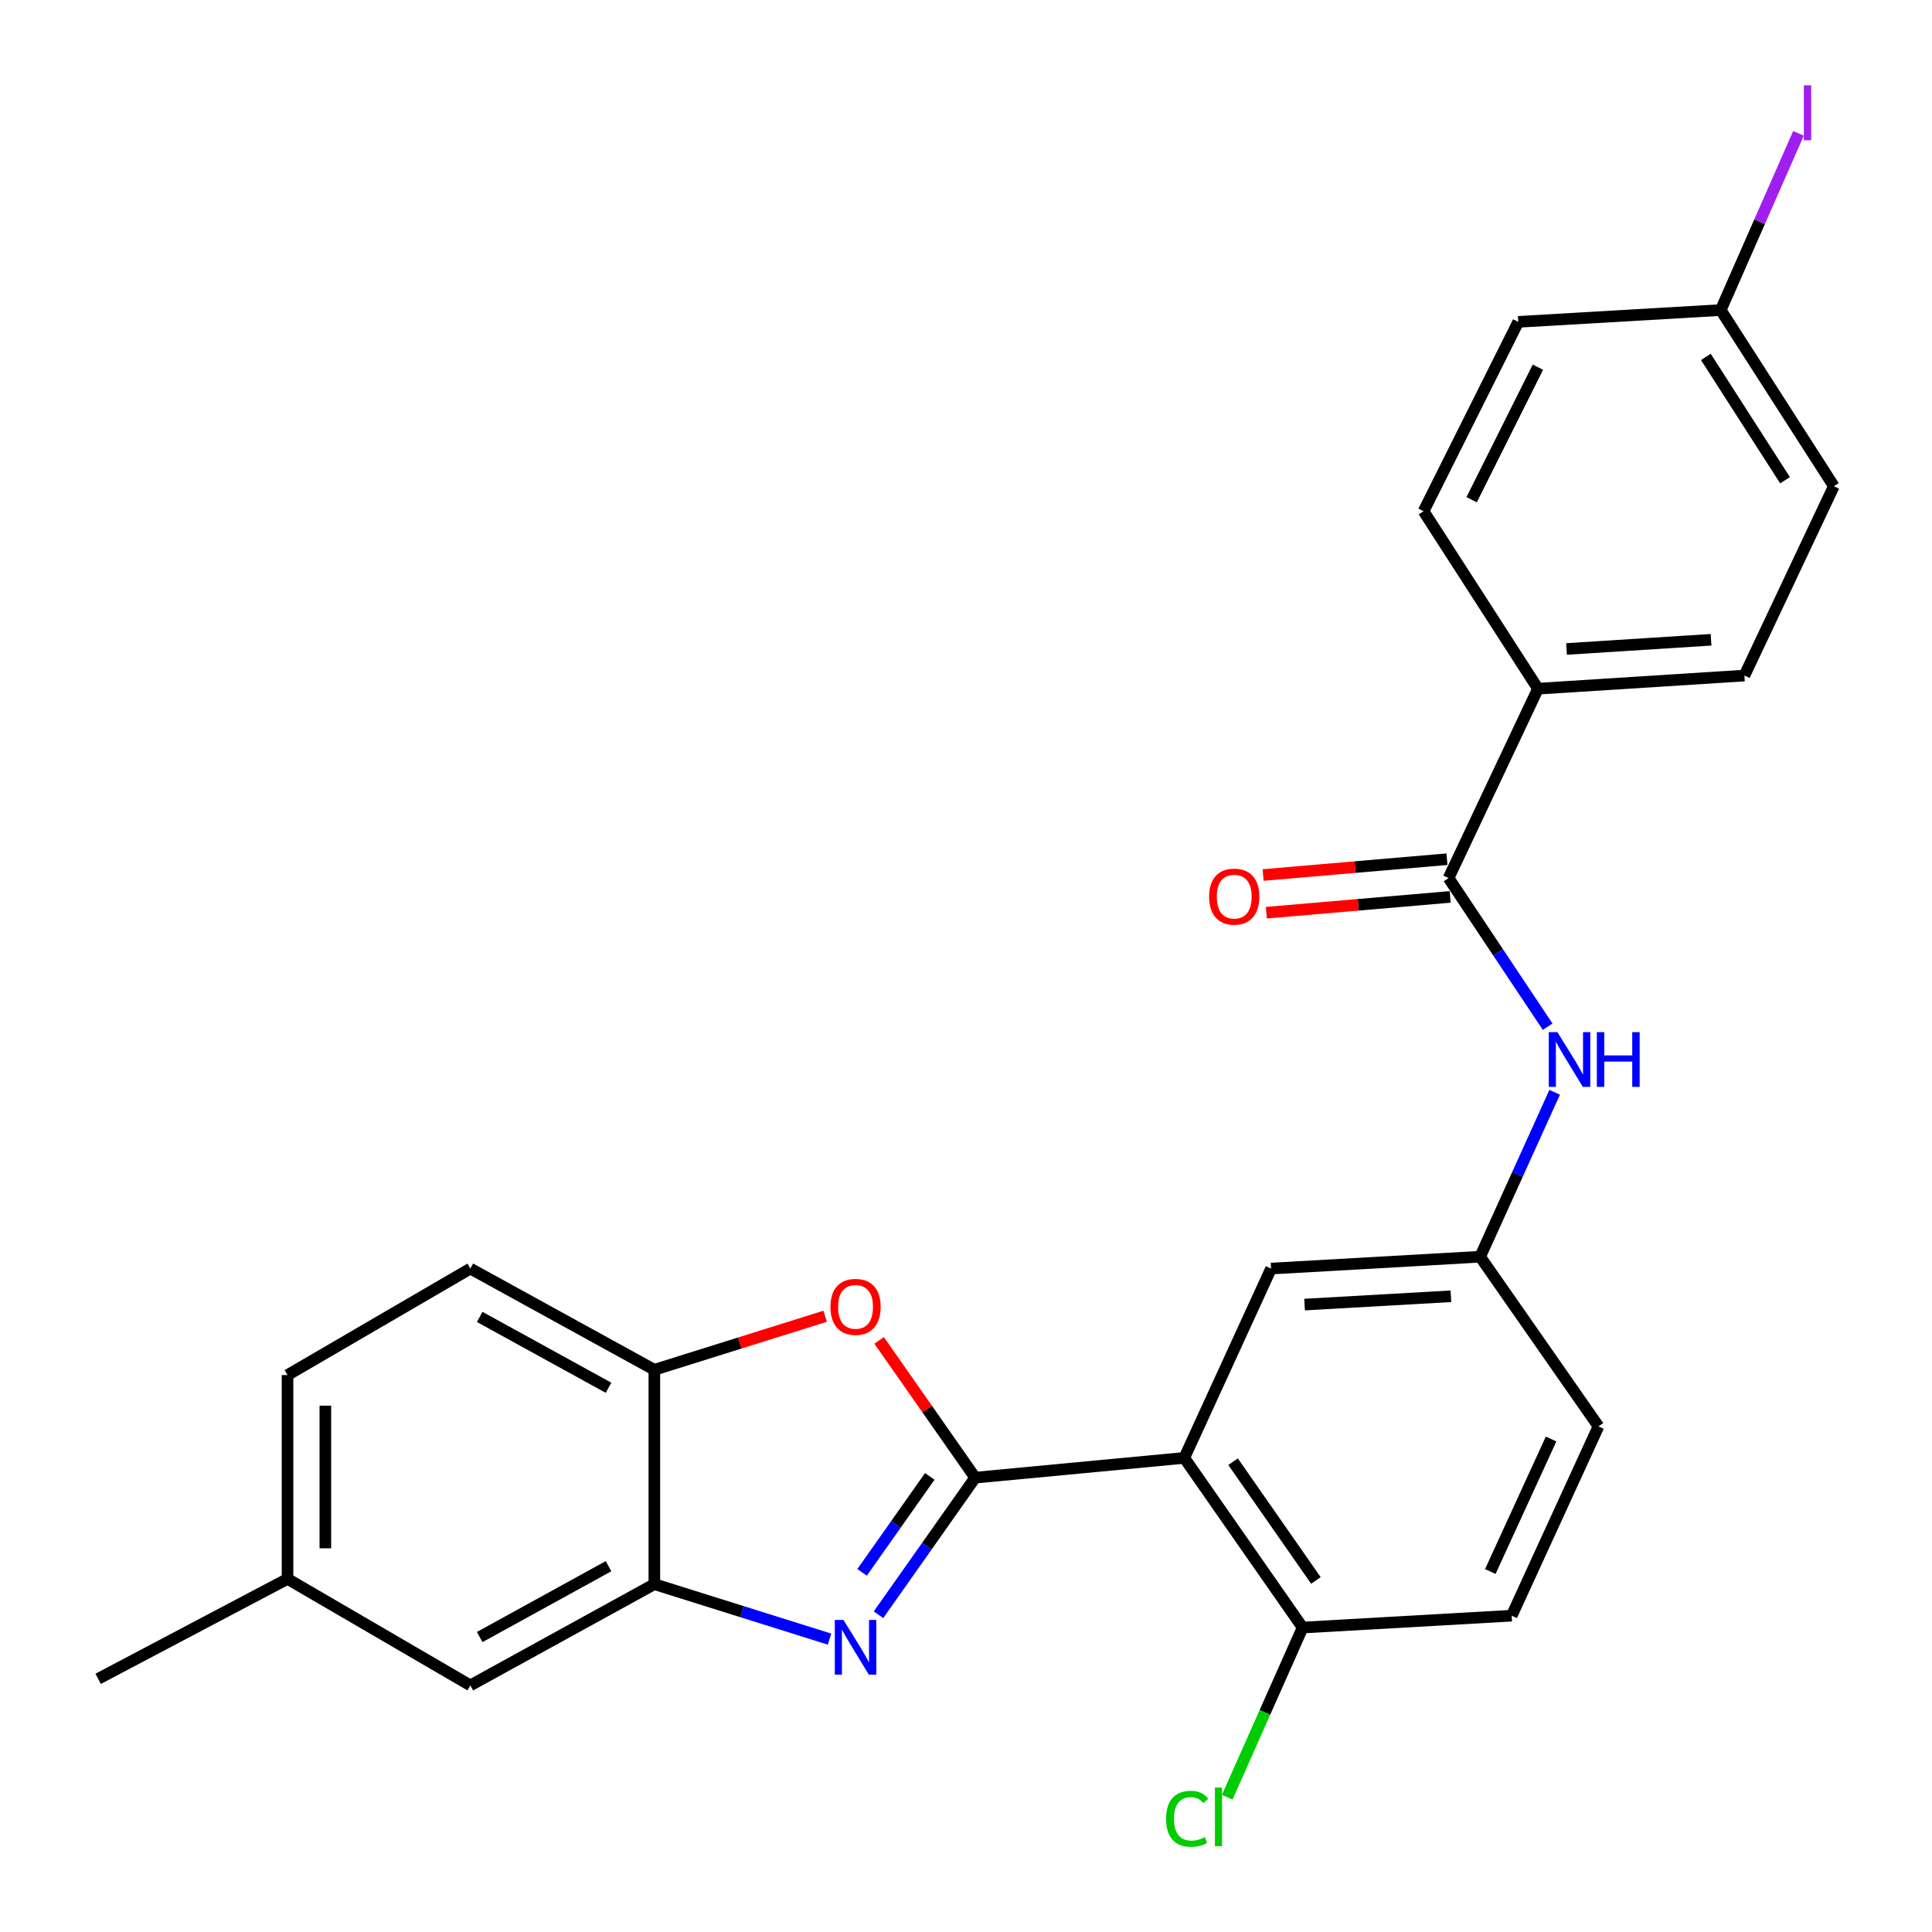 <?xml version='1.0' encoding='iso-8859-1'?>
<svg version='1.1' baseProfile='full'
              xmlns='http://www.w3.org/2000/svg'
                      xmlns:rdkit='http://www.rdkit.org/xml'
                      xmlns:xlink='http://www.w3.org/1999/xlink'
                  xml:space='preserve'
width='1000px' height='1000px' viewBox='0 0 1000 1000'>
<!-- END OF HEADER -->
<rect style='opacity:1.0;fill:#FFFFFF;stroke:none' width='1000' height='1000' x='0' y='0'> </rect>
<path class='bond-0' d='M 504.754,764.832 L 479.733,800.307' style='fill:none;fill-rule:evenodd;stroke:#000000;stroke-width:6px;stroke-linecap:butt;stroke-linejoin:miter;stroke-opacity:1' />
<path class='bond-0' d='M 479.733,800.307 L 454.711,835.782' style='fill:none;fill-rule:evenodd;stroke:#0000FF;stroke-width:6px;stroke-linecap:butt;stroke-linejoin:miter;stroke-opacity:1' />
<path class='bond-0' d='M 481.245,764.187 L 463.73,789.02' style='fill:none;fill-rule:evenodd;stroke:#000000;stroke-width:6px;stroke-linecap:butt;stroke-linejoin:miter;stroke-opacity:1' />
<path class='bond-0' d='M 463.73,789.02 L 446.215,813.852' style='fill:none;fill-rule:evenodd;stroke:#0000FF;stroke-width:6px;stroke-linecap:butt;stroke-linejoin:miter;stroke-opacity:1' />
<path class='bond-1' d='M 504.754,764.832 L 612.981,754.606' style='fill:none;fill-rule:evenodd;stroke:#000000;stroke-width:6px;stroke-linecap:butt;stroke-linejoin:miter;stroke-opacity:1' />
<path class='bond-2' d='M 504.754,764.832 L 479.902,729.322' style='fill:none;fill-rule:evenodd;stroke:#000000;stroke-width:6px;stroke-linecap:butt;stroke-linejoin:miter;stroke-opacity:1' />
<path class='bond-2' d='M 479.902,729.322 L 455.049,693.811' style='fill:none;fill-rule:evenodd;stroke:#FF0000;stroke-width:6px;stroke-linecap:butt;stroke-linejoin:miter;stroke-opacity:1' />
<path class='bond-3' d='M 429.361,848.402 L 384.027,834.18' style='fill:none;fill-rule:evenodd;stroke:#0000FF;stroke-width:6px;stroke-linecap:butt;stroke-linejoin:miter;stroke-opacity:1' />
<path class='bond-3' d='M 384.027,834.18 L 338.693,819.957' style='fill:none;fill-rule:evenodd;stroke:#000000;stroke-width:6px;stroke-linecap:butt;stroke-linejoin:miter;stroke-opacity:1' />
<path class='bond-7' d='M 612.981,754.606 L 674.242,842.423' style='fill:none;fill-rule:evenodd;stroke:#000000;stroke-width:6px;stroke-linecap:butt;stroke-linejoin:miter;stroke-opacity:1' />
<path class='bond-7' d='M 638.231,756.574 L 681.114,818.046' style='fill:none;fill-rule:evenodd;stroke:#000000;stroke-width:6px;stroke-linecap:butt;stroke-linejoin:miter;stroke-opacity:1' />
<path class='bond-8' d='M 612.981,754.606 L 657.901,656.616' style='fill:none;fill-rule:evenodd;stroke:#000000;stroke-width:6px;stroke-linecap:butt;stroke-linejoin:miter;stroke-opacity:1' />
<path class='bond-5' d='M 427.101,681.282 L 382.897,695.141' style='fill:none;fill-rule:evenodd;stroke:#FF0000;stroke-width:6px;stroke-linecap:butt;stroke-linejoin:miter;stroke-opacity:1' />
<path class='bond-5' d='M 382.897,695.141 L 338.693,709' style='fill:none;fill-rule:evenodd;stroke:#000000;stroke-width:6px;stroke-linecap:butt;stroke-linejoin:miter;stroke-opacity:1' />
<path class='bond-11' d='M 338.693,819.957 L 243.446,872.352' style='fill:none;fill-rule:evenodd;stroke:#000000;stroke-width:6px;stroke-linecap:butt;stroke-linejoin:miter;stroke-opacity:1' />
<path class='bond-11' d='M 314.968,810.658 L 248.294,847.334' style='fill:none;fill-rule:evenodd;stroke:#000000;stroke-width:6px;stroke-linecap:butt;stroke-linejoin:miter;stroke-opacity:1' />
<path class='bond-26' d='M 338.693,819.957 L 338.693,709' style='fill:none;fill-rule:evenodd;stroke:#000000;stroke-width:6px;stroke-linecap:butt;stroke-linejoin:miter;stroke-opacity:1' />
<path class='bond-4' d='M 749.777,454.48 L 775.421,492.949' style='fill:none;fill-rule:evenodd;stroke:#000000;stroke-width:6px;stroke-linecap:butt;stroke-linejoin:miter;stroke-opacity:1' />
<path class='bond-4' d='M 775.421,492.949 L 801.066,531.418' style='fill:none;fill-rule:evenodd;stroke:#0000FF;stroke-width:6px;stroke-linecap:butt;stroke-linejoin:miter;stroke-opacity:1' />
<path class='bond-9' d='M 749.777,454.48 L 796.057,356.469' style='fill:none;fill-rule:evenodd;stroke:#000000;stroke-width:6px;stroke-linecap:butt;stroke-linejoin:miter;stroke-opacity:1' />
<path class='bond-12' d='M 748.939,444.724 L 701.357,448.812' style='fill:none;fill-rule:evenodd;stroke:#000000;stroke-width:6px;stroke-linecap:butt;stroke-linejoin:miter;stroke-opacity:1' />
<path class='bond-12' d='M 701.357,448.812 L 653.776,452.899' style='fill:none;fill-rule:evenodd;stroke:#FF0000;stroke-width:6px;stroke-linecap:butt;stroke-linejoin:miter;stroke-opacity:1' />
<path class='bond-12' d='M 750.615,464.235 L 703.033,468.322' style='fill:none;fill-rule:evenodd;stroke:#000000;stroke-width:6px;stroke-linecap:butt;stroke-linejoin:miter;stroke-opacity:1' />
<path class='bond-12' d='M 703.033,468.322 L 655.452,472.41' style='fill:none;fill-rule:evenodd;stroke:#FF0000;stroke-width:6px;stroke-linecap:butt;stroke-linejoin:miter;stroke-opacity:1' />
<path class='bond-13' d='M 338.693,709 L 243.446,656.616' style='fill:none;fill-rule:evenodd;stroke:#000000;stroke-width:6px;stroke-linecap:butt;stroke-linejoin:miter;stroke-opacity:1' />
<path class='bond-13' d='M 314.969,718.301 L 248.296,681.633' style='fill:none;fill-rule:evenodd;stroke:#000000;stroke-width:6px;stroke-linecap:butt;stroke-linejoin:miter;stroke-opacity:1' />
<path class='bond-6' d='M 804.698,565.362 L 785.408,607.921' style='fill:none;fill-rule:evenodd;stroke:#0000FF;stroke-width:6px;stroke-linecap:butt;stroke-linejoin:miter;stroke-opacity:1' />
<path class='bond-6' d='M 785.408,607.921 L 766.117,650.48' style='fill:none;fill-rule:evenodd;stroke:#000000;stroke-width:6px;stroke-linecap:butt;stroke-linejoin:miter;stroke-opacity:1' />
<path class='bond-14' d='M 674.242,842.423 L 782.447,836.276' style='fill:none;fill-rule:evenodd;stroke:#000000;stroke-width:6px;stroke-linecap:butt;stroke-linejoin:miter;stroke-opacity:1' />
<path class='bond-20' d='M 674.242,842.423 L 654.722,886.337' style='fill:none;fill-rule:evenodd;stroke:#000000;stroke-width:6px;stroke-linecap:butt;stroke-linejoin:miter;stroke-opacity:1' />
<path class='bond-20' d='M 654.722,886.337 L 635.203,930.252' style='fill:none;fill-rule:evenodd;stroke:#00CC00;stroke-width:6px;stroke-linecap:butt;stroke-linejoin:miter;stroke-opacity:1' />
<path class='bond-10' d='M 657.901,656.616 L 766.117,650.48' style='fill:none;fill-rule:evenodd;stroke:#000000;stroke-width:6px;stroke-linecap:butt;stroke-linejoin:miter;stroke-opacity:1' />
<path class='bond-10' d='M 675.242,675.247 L 750.993,670.952' style='fill:none;fill-rule:evenodd;stroke:#000000;stroke-width:6px;stroke-linecap:butt;stroke-linejoin:miter;stroke-opacity:1' />
<path class='bond-15' d='M 796.057,356.469 L 902.913,349.669' style='fill:none;fill-rule:evenodd;stroke:#000000;stroke-width:6px;stroke-linecap:butt;stroke-linejoin:miter;stroke-opacity:1' />
<path class='bond-15' d='M 810.842,335.906 L 885.641,331.146' style='fill:none;fill-rule:evenodd;stroke:#000000;stroke-width:6px;stroke-linecap:butt;stroke-linejoin:miter;stroke-opacity:1' />
<path class='bond-16' d='M 796.057,356.469 L 736.841,264.604' style='fill:none;fill-rule:evenodd;stroke:#000000;stroke-width:6px;stroke-linecap:butt;stroke-linejoin:miter;stroke-opacity:1' />
<path class='bond-18' d='M 766.117,650.48 L 827.378,738.298' style='fill:none;fill-rule:evenodd;stroke:#000000;stroke-width:6px;stroke-linecap:butt;stroke-linejoin:miter;stroke-opacity:1' />
<path class='bond-17' d='M 243.446,872.352 L 148.818,817.226' style='fill:none;fill-rule:evenodd;stroke:#000000;stroke-width:6px;stroke-linecap:butt;stroke-linejoin:miter;stroke-opacity:1' />
<path class='bond-21' d='M 243.446,656.616 L 148.818,711.741' style='fill:none;fill-rule:evenodd;stroke:#000000;stroke-width:6px;stroke-linecap:butt;stroke-linejoin:miter;stroke-opacity:1' />
<path class='bond-28' d='M 782.447,836.276 L 827.378,738.298' style='fill:none;fill-rule:evenodd;stroke:#000000;stroke-width:6px;stroke-linecap:butt;stroke-linejoin:miter;stroke-opacity:1' />
<path class='bond-28' d='M 771.386,813.416 L 802.838,744.831' style='fill:none;fill-rule:evenodd;stroke:#000000;stroke-width:6px;stroke-linecap:butt;stroke-linejoin:miter;stroke-opacity:1' />
<path class='bond-22' d='M 902.913,349.669 L 949.193,251.669' style='fill:none;fill-rule:evenodd;stroke:#000000;stroke-width:6px;stroke-linecap:butt;stroke-linejoin:miter;stroke-opacity:1' />
<path class='bond-23' d='M 736.841,264.604 L 785.852,166.593' style='fill:none;fill-rule:evenodd;stroke:#000000;stroke-width:6px;stroke-linecap:butt;stroke-linejoin:miter;stroke-opacity:1' />
<path class='bond-23' d='M 761.708,258.661 L 796.015,190.053' style='fill:none;fill-rule:evenodd;stroke:#000000;stroke-width:6px;stroke-linecap:butt;stroke-linejoin:miter;stroke-opacity:1' />
<path class='bond-25' d='M 148.818,817.226 L 50.807,868.957' style='fill:none;fill-rule:evenodd;stroke:#000000;stroke-width:6px;stroke-linecap:butt;stroke-linejoin:miter;stroke-opacity:1' />
<path class='bond-27' d='M 148.818,817.226 L 148.818,711.741' style='fill:none;fill-rule:evenodd;stroke:#000000;stroke-width:6px;stroke-linecap:butt;stroke-linejoin:miter;stroke-opacity:1' />
<path class='bond-27' d='M 168.401,801.404 L 168.401,727.564' style='fill:none;fill-rule:evenodd;stroke:#000000;stroke-width:6px;stroke-linecap:butt;stroke-linejoin:miter;stroke-opacity:1' />
<path class='bond-19' d='M 890.652,160.49 L 785.852,166.593' style='fill:none;fill-rule:evenodd;stroke:#000000;stroke-width:6px;stroke-linecap:butt;stroke-linejoin:miter;stroke-opacity:1' />
<path class='bond-24' d='M 890.652,160.49 L 910.768,114.763' style='fill:none;fill-rule:evenodd;stroke:#000000;stroke-width:6px;stroke-linecap:butt;stroke-linejoin:miter;stroke-opacity:1' />
<path class='bond-24' d='M 910.768,114.763 L 930.883,69.036' style='fill:none;fill-rule:evenodd;stroke:#A01EEF;stroke-width:6px;stroke-linecap:butt;stroke-linejoin:miter;stroke-opacity:1' />
<path class='bond-29' d='M 890.652,160.49 L 949.193,251.669' style='fill:none;fill-rule:evenodd;stroke:#000000;stroke-width:6px;stroke-linecap:butt;stroke-linejoin:miter;stroke-opacity:1' />
<path class='bond-29' d='M 882.955,184.747 L 923.933,248.572' style='fill:none;fill-rule:evenodd;stroke:#000000;stroke-width:6px;stroke-linecap:butt;stroke-linejoin:miter;stroke-opacity:1' />
<path  class='atom-1' d='M 436.57 838.467
L 445.85 853.467
Q 446.77 854.947, 448.25 857.627
Q 449.73 860.307, 449.81 860.467
L 449.81 838.467
L 453.57 838.467
L 453.57 866.787
L 449.69 866.787
L 439.73 850.387
Q 438.57 848.467, 437.33 846.267
Q 436.13 844.067, 435.77 843.387
L 435.77 866.787
L 432.09 866.787
L 432.09 838.467
L 436.57 838.467
' fill='#0000FF'/>
<path  class='atom-3' d='M 429.83 676.431
Q 429.83 669.631, 433.19 665.831
Q 436.55 662.031, 442.83 662.031
Q 449.11 662.031, 452.47 665.831
Q 455.83 669.631, 455.83 676.431
Q 455.83 683.311, 452.43 687.231
Q 449.03 691.111, 442.83 691.111
Q 436.59 691.111, 433.19 687.231
Q 429.83 683.351, 429.83 676.431
M 442.83 687.911
Q 447.15 687.911, 449.47 685.031
Q 451.83 682.111, 451.83 676.431
Q 451.83 670.871, 449.47 668.071
Q 447.15 665.231, 442.83 665.231
Q 438.51 665.231, 436.15 668.031
Q 433.83 670.831, 433.83 676.431
Q 433.83 682.151, 436.15 685.031
Q 438.51 687.911, 442.83 687.911
' fill='#FF0000'/>
<path  class='atom-7' d='M 806.127 534.24
L 815.407 549.24
Q 816.327 550.72, 817.807 553.4
Q 819.287 556.08, 819.367 556.24
L 819.367 534.24
L 823.127 534.24
L 823.127 562.56
L 819.247 562.56
L 809.287 546.16
Q 808.127 544.24, 806.887 542.04
Q 805.687 539.84, 805.327 539.16
L 805.327 562.56
L 801.647 562.56
L 801.647 534.24
L 806.127 534.24
' fill='#0000FF'/>
<path  class='atom-7' d='M 826.527 534.24
L 830.367 534.24
L 830.367 546.28
L 844.847 546.28
L 844.847 534.24
L 848.687 534.24
L 848.687 562.56
L 844.847 562.56
L 844.847 549.48
L 830.367 549.48
L 830.367 562.56
L 826.527 562.56
L 826.527 534.24
' fill='#0000FF'/>
<path  class='atom-13' d='M 625.83 464.09
Q 625.83 457.29, 629.19 453.49
Q 632.55 449.69, 638.83 449.69
Q 645.11 449.69, 648.47 453.49
Q 651.83 457.29, 651.83 464.09
Q 651.83 470.97, 648.43 474.89
Q 645.03 478.77, 638.83 478.77
Q 632.59 478.77, 629.19 474.89
Q 625.83 471.01, 625.83 464.09
M 638.83 475.57
Q 643.15 475.57, 645.47 472.69
Q 647.83 469.77, 647.83 464.09
Q 647.83 458.53, 645.47 455.73
Q 643.15 452.89, 638.83 452.89
Q 634.51 452.89, 632.15 455.69
Q 629.83 458.49, 629.83 464.09
Q 629.83 469.81, 632.15 472.69
Q 634.51 475.57, 638.83 475.57
' fill='#FF0000'/>
<path  class='atom-21' d='M 603.561 941.403
Q 603.561 934.363, 606.841 930.683
Q 610.161 926.963, 616.441 926.963
Q 622.281 926.963, 625.401 931.083
L 622.761 933.243
Q 620.481 930.243, 616.441 930.243
Q 612.161 930.243, 609.881 933.123
Q 607.641 935.963, 607.641 941.403
Q 607.641 947.003, 609.961 949.883
Q 612.321 952.763, 616.881 952.763
Q 620.001 952.763, 623.641 950.883
L 624.761 953.883
Q 623.281 954.843, 621.041 955.403
Q 618.801 955.963, 616.321 955.963
Q 610.161 955.963, 606.841 952.203
Q 603.561 948.443, 603.561 941.403
' fill='#00CC00'/>
<path  class='atom-21' d='M 628.841 925.243
L 632.521 925.243
L 632.521 955.603
L 628.841 955.603
L 628.841 925.243
' fill='#00CC00'/>
<path  class='atom-25' d='M 933.672 44.157
L 937.472 44.157
L 937.472 72.597
L 933.672 72.597
L 933.672 44.157
' fill='#A01EEF'/>
</svg>
